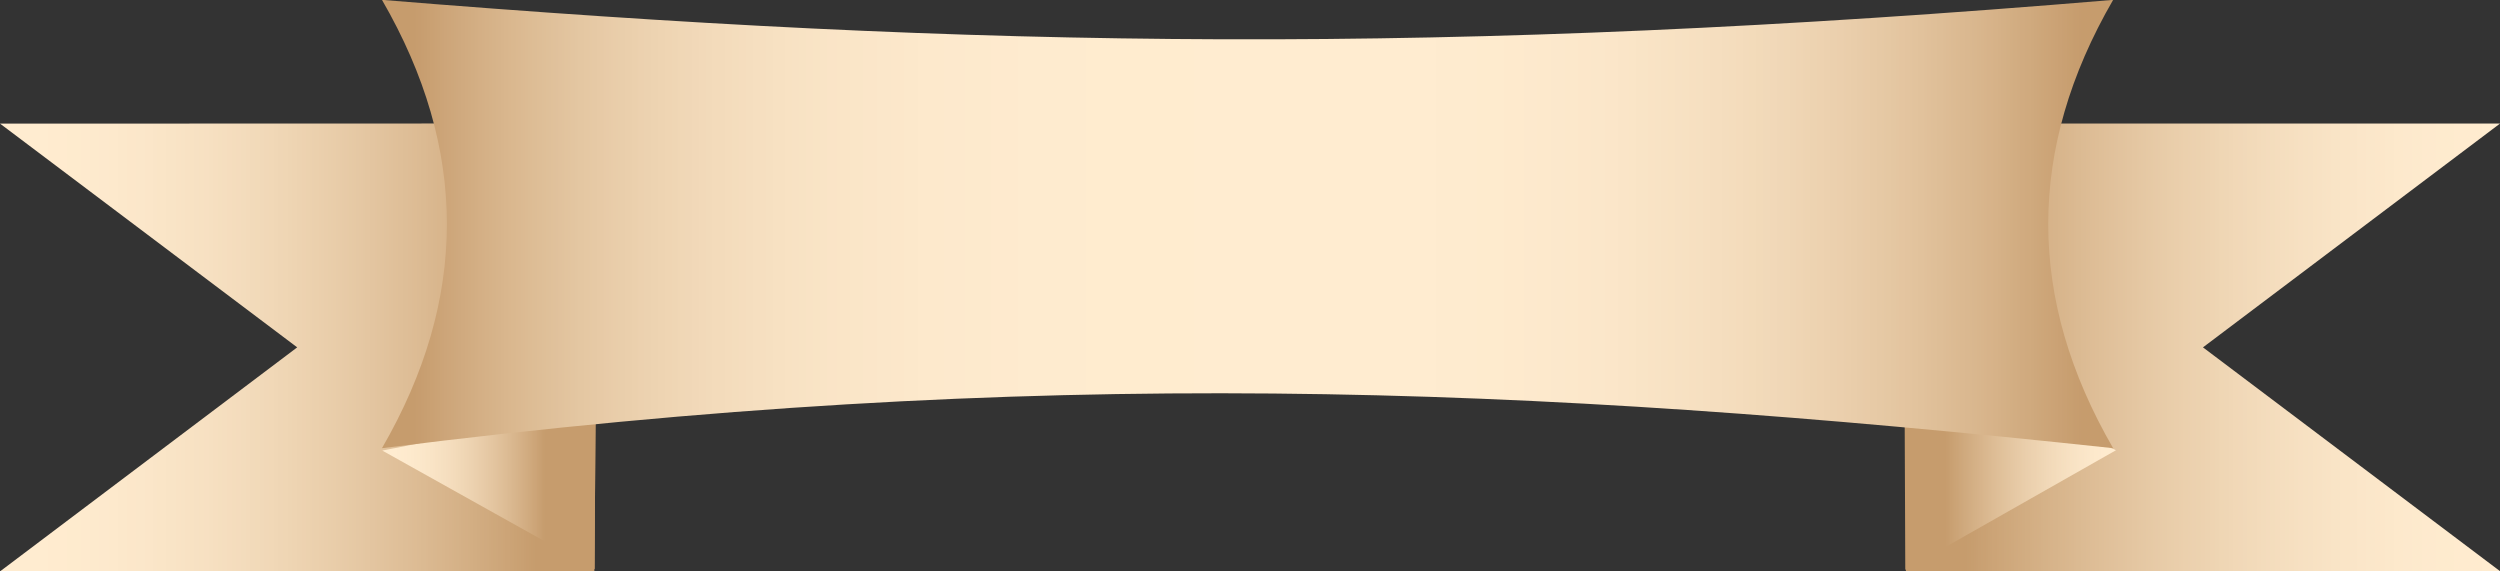 <?xml version="1.0" encoding="UTF-8"?><svg xmlns="http://www.w3.org/2000/svg" xmlns:xlink="http://www.w3.org/1999/xlink" height="128.5" preserveAspectRatio="xMidYMid meet" version="1.0" viewBox="76.1 194.1 562.4 128.5" width="562.4" zoomAndPan="magnify"><rect x="76.1" y="194.1" width="562.4" height="128.5" fill="#333333" stroke="none"/><defs><clipPath id="a"><path d="M 504 221 L 639 221 L 639 323 L 504 323 Z M 504 221"/></clipPath><clipPath id="b"><path d="M 571.68 272.242 L 638.516 322.598 L 504.848 322.598 L 504.848 221.887 L 638.516 221.887 Z M 571.68 272.242"/></clipPath><clipPath id="c"><path d="M 571.68 272.242 L 638.516 322.598 L 504.848 322.598 L 504.848 221.887 L 638.516 221.887 L 571.68 272.242"/></clipPath><clipPath id="e"><path d="M 76 221 L 211 221 L 211 323 L 76 323 Z M 76 221"/></clipPath><clipPath id="f"><path d="M 142.957 272.242 L 76.109 221.91 L 210.691 221.871 L 209.805 322.578 L 76.137 322.617 Z M 142.957 272.242"/></clipPath><clipPath id="g"><path d="M 142.957 272.242 L 76.109 221.91 L 210.691 221.871 L 209.805 322.578 L 76.137 322.617 L 142.957 272.242"/></clipPath><clipPath id="i"><path d="M 504 274 L 553 274 L 553 323 L 504 323 Z M 504 274"/></clipPath><clipPath id="j"><path d="M 552.117 295.379 L 504.719 322.285 L 504.516 274.676 Z M 552.117 295.379"/></clipPath><clipPath id="k"><path d="M 552.117 295.379 L 504.719 322.285 L 504.516 274.676 Z M 552.117 295.379"/></clipPath><clipPath id="m"><path d="M 162 286 L 211 286 L 211 323 L 162 323 Z M 162 286"/></clipPath><clipPath id="n"><path d="M 162.098 295.461 L 209.879 322.152 L 210.039 286.012 Z M 162.098 295.461"/></clipPath><clipPath id="o"><path d="M 162.098 295.461 L 209.879 322.152 L 210.039 286.012 Z M 162.098 295.461"/></clipPath><clipPath id="q"><path d="M 162 194 L 552 194 L 552 295 L 162 295 Z M 162 194"/></clipPath><clipPath id="r"><path d="M 551.473 294.926 C 419.797 280.801 309.34 276.258 162.027 294.926 C 181.5 261.305 181.5 227.688 162.027 194.07 C 297.234 205.141 401.641 206.656 551.473 194.07 C 532 227.688 532 261.305 551.473 294.926 Z M 551.473 294.926"/></clipPath><clipPath id="s"><path d="M 551.473 294.926 C 419.797 280.801 309.34 276.258 162.027 294.926 C 181.5 261.305 181.5 227.688 162.027 194.07 C 297.234 205.141 401.641 206.656 551.473 194.07 C 532 227.688 532 261.305 551.473 294.926"/></clipPath><linearGradient gradientTransform="translate(504.848 272.243) scale(133.668)" gradientUnits="userSpaceOnUse" id="d" x1="0" x2="1" xlink:actuate="onLoad" xlink:show="other" xlink:type="simple" xmlns:xlink="http://www.w3.org/1999/xlink" y1="0" y2="0"><stop offset="0" stop-color="#c69c6d"/><stop offset=".063" stop-color="#c69c6d"/><stop offset=".094" stop-color="#c69c6d"/><stop offset=".102" stop-color="#c69c6d"/><stop offset=".105" stop-color="#c69d6e"/><stop offset=".109" stop-color="#c79d6e"/><stop offset=".113" stop-color="#c79e6f"/><stop offset=".117" stop-color="#c89e70"/><stop offset=".121" stop-color="#c89f71"/><stop offset=".125" stop-color="#c9a072"/><stop offset=".129" stop-color="#c9a173"/><stop offset=".133" stop-color="#caa173"/><stop offset=".137" stop-color="#caa274"/><stop offset=".141" stop-color="#cba375"/><stop offset=".145" stop-color="#cba376"/><stop offset=".148" stop-color="#cca477"/><stop offset=".152" stop-color="#cca477"/><stop offset=".156" stop-color="#cda578"/><stop offset=".16" stop-color="#cda679"/><stop offset=".164" stop-color="#cda67a"/><stop offset=".168" stop-color="#cea77b"/><stop offset=".172" stop-color="#cea87b"/><stop offset=".176" stop-color="#cfa87c"/><stop offset=".18" stop-color="#cfa97d"/><stop offset=".184" stop-color="#d0aa7e"/><stop offset=".188" stop-color="#d0aa7f"/><stop offset=".191" stop-color="#d1ab7f"/><stop offset=".195" stop-color="#d1ab80"/><stop offset=".199" stop-color="#d1ac81"/><stop offset=".203" stop-color="#d2ad82"/><stop offset=".207" stop-color="#d2ad82"/><stop offset=".211" stop-color="#d3ae83"/><stop offset=".215" stop-color="#d3af84"/><stop offset=".219" stop-color="#d4af85"/><stop offset=".223" stop-color="#d4b085"/><stop offset=".227" stop-color="#d4b086"/><stop offset=".23" stop-color="#d5b187"/><stop offset=".234" stop-color="#d5b288"/><stop offset=".238" stop-color="#d6b288"/><stop offset=".242" stop-color="#d6b389"/><stop offset=".246" stop-color="#d7b38a"/><stop offset=".25" stop-color="#d7b48b"/><stop offset=".254" stop-color="#d7b48b"/><stop offset=".258" stop-color="#d8b58c"/><stop offset=".262" stop-color="#d8b68d"/><stop offset=".266" stop-color="#d9b68d"/><stop offset=".27" stop-color="#d9b78e"/><stop offset=".273" stop-color="#d9b78f"/><stop offset=".277" stop-color="#dab88f"/><stop offset=".281" stop-color="#dab890"/><stop offset=".285" stop-color="#dbb991"/><stop offset=".289" stop-color="#dbba92"/><stop offset=".293" stop-color="#dbba92"/><stop offset=".297" stop-color="#dcbb93"/><stop offset=".301" stop-color="#dcbb94"/><stop offset=".305" stop-color="#ddbc94"/><stop offset=".309" stop-color="#ddbc95"/><stop offset=".313" stop-color="#ddbd96"/><stop offset=".316" stop-color="#debd96"/><stop offset=".32" stop-color="#debe97"/><stop offset=".324" stop-color="#debe97"/><stop offset=".328" stop-color="#dfbf98"/><stop offset=".332" stop-color="#dfbf99"/><stop offset=".336" stop-color="#e0c099"/><stop offset=".34" stop-color="#e0c09a"/><stop offset=".344" stop-color="#e0c19b"/><stop offset=".348" stop-color="#e1c19b"/><stop offset=".352" stop-color="#e1c29c"/><stop offset=".355" stop-color="#e1c29d"/><stop offset=".359" stop-color="#e2c39d"/><stop offset=".363" stop-color="#e2c39e"/><stop offset=".367" stop-color="#e2c49e"/><stop offset=".371" stop-color="#e3c49f"/><stop offset=".375" stop-color="#e3c5a0"/><stop offset=".379" stop-color="#e3c5a0"/><stop offset=".383" stop-color="#e4c6a1"/><stop offset=".387" stop-color="#e4c6a1"/><stop offset=".391" stop-color="#e4c7a2"/><stop offset=".395" stop-color="#e5c7a3"/><stop offset=".398" stop-color="#e5c8a3"/><stop offset=".402" stop-color="#e5c8a4"/><stop offset=".406" stop-color="#e6c9a4"/><stop offset=".41" stop-color="#e6c9a5"/><stop offset=".414" stop-color="#e6caa5"/><stop offset=".418" stop-color="#e7caa6"/><stop offset=".422" stop-color="#e7caa7"/><stop offset=".426" stop-color="#e7cba7"/><stop offset=".43" stop-color="#e8cba8"/><stop offset=".434" stop-color="#e8cca8"/><stop offset=".438" stop-color="#e8cca9"/><stop offset=".441" stop-color="#e9cda9"/><stop offset=".445" stop-color="#e9cdaa"/><stop offset=".449" stop-color="#e9ceaa"/><stop offset=".453" stop-color="#eaceab"/><stop offset=".457" stop-color="#eaceab"/><stop offset=".461" stop-color="#eacfac"/><stop offset=".465" stop-color="#ebcfac"/><stop offset=".469" stop-color="#ebd0ad"/><stop offset=".473" stop-color="#ebd0ad"/><stop offset=".477" stop-color="#ebd0ae"/><stop offset=".48" stop-color="#ecd1ae"/><stop offset=".484" stop-color="#ecd1af"/><stop offset=".492" stop-color="#ecd2af"/><stop offset=".5" stop-color="#edd2b0"/><stop offset=".508" stop-color="#edd3b1"/><stop offset=".516" stop-color="#eed4b2"/><stop offset=".523" stop-color="#eed5b3"/><stop offset=".531" stop-color="#efd6b4"/><stop offset=".539" stop-color="#efd6b5"/><stop offset=".547" stop-color="#f0d7b6"/><stop offset=".555" stop-color="#f1d8b7"/><stop offset=".563" stop-color="#f1d8b8"/><stop offset=".57" stop-color="#f1d9b9"/><stop offset=".578" stop-color="#f2dab9"/><stop offset=".586" stop-color="#f2daba"/><stop offset=".594" stop-color="#f3dbbb"/><stop offset=".602" stop-color="#f3dcbc"/><stop offset=".609" stop-color="#f4dcbd"/><stop offset=".617" stop-color="#f4ddbd"/><stop offset=".625" stop-color="#f5ddbe"/><stop offset=".633" stop-color="#f5debf"/><stop offset=".641" stop-color="#f5dfbf"/><stop offset=".648" stop-color="#f6dfc0"/><stop offset=".656" stop-color="#f6e0c1"/><stop offset=".664" stop-color="#f7e0c2"/><stop offset=".672" stop-color="#f7e1c2"/><stop offset=".68" stop-color="#f7e1c3"/><stop offset=".688" stop-color="#f8e2c3"/><stop offset=".695" stop-color="#f8e2c4"/><stop offset=".703" stop-color="#f8e3c5"/><stop offset=".711" stop-color="#f9e3c5"/><stop offset=".719" stop-color="#f9e4c6"/><stop offset=".727" stop-color="#f9e4c6"/><stop offset=".734" stop-color="#fae5c7"/><stop offset=".742" stop-color="#fae5c7"/><stop offset=".75" stop-color="#fae5c8"/><stop offset=".766" stop-color="#fbe6c9"/><stop offset=".781" stop-color="#fbe7ca"/><stop offset=".797" stop-color="#fce7ca"/><stop offset=".813" stop-color="#fce8cb"/><stop offset=".828" stop-color="#fde9cc"/><stop offset=".844" stop-color="#fde9cd"/><stop offset=".859" stop-color="#fdeacd"/><stop offset=".875" stop-color="#feeace"/><stop offset=".906" stop-color="#feebce"/><stop offset=".938" stop-color="#ffebcf"/><stop offset="1" stop-color="#ffecd0"/></linearGradient><linearGradient gradientTransform="translate(76.108 272.243) scale(134.582)" gradientUnits="userSpaceOnUse" id="h" x1="0" x2="1" xlink:actuate="onLoad" xlink:show="other" xlink:type="simple" xmlns:xlink="http://www.w3.org/1999/xlink" y1="0" y2="0"><stop offset="0" stop-color="#ffecd0"/><stop offset=".063" stop-color="#ffecd0"/><stop offset=".094" stop-color="#ffebcf"/><stop offset=".125" stop-color="#feebce"/><stop offset=".141" stop-color="#feeace"/><stop offset=".156" stop-color="#fdeacd"/><stop offset=".172" stop-color="#fde9cd"/><stop offset=".188" stop-color="#fde9cc"/><stop offset=".203" stop-color="#fce8cb"/><stop offset=".219" stop-color="#fce7ca"/><stop offset=".234" stop-color="#fbe7ca"/><stop offset=".25" stop-color="#fbe6c9"/><stop offset=".258" stop-color="#fae5c8"/><stop offset=".266" stop-color="#fae5c7"/><stop offset=".273" stop-color="#fae5c7"/><stop offset=".281" stop-color="#f9e4c6"/><stop offset=".289" stop-color="#f9e4c6"/><stop offset=".297" stop-color="#f9e3c5"/><stop offset=".305" stop-color="#f8e3c5"/><stop offset=".313" stop-color="#f8e2c4"/><stop offset=".32" stop-color="#f8e2c3"/><stop offset=".328" stop-color="#f7e1c3"/><stop offset=".336" stop-color="#f7e1c2"/><stop offset=".344" stop-color="#f7e0c2"/><stop offset=".352" stop-color="#f6e0c1"/><stop offset=".359" stop-color="#f6dfc0"/><stop offset=".367" stop-color="#f5dfbf"/><stop offset=".375" stop-color="#f5debf"/><stop offset=".383" stop-color="#f5ddbe"/><stop offset=".391" stop-color="#f4ddbd"/><stop offset=".398" stop-color="#f4dcbd"/><stop offset=".406" stop-color="#f3dcbc"/><stop offset=".414" stop-color="#f3dbbb"/><stop offset=".422" stop-color="#f2daba"/><stop offset=".43" stop-color="#f2dab9"/><stop offset=".438" stop-color="#f1d9b9"/><stop offset=".445" stop-color="#f1d8b8"/><stop offset=".453" stop-color="#f1d8b7"/><stop offset=".461" stop-color="#f0d7b6"/><stop offset=".469" stop-color="#efd6b5"/><stop offset=".477" stop-color="#efd6b4"/><stop offset=".484" stop-color="#eed5b3"/><stop offset=".492" stop-color="#eed4b2"/><stop offset=".5" stop-color="#edd3b1"/><stop offset=".508" stop-color="#edd2b0"/><stop offset=".516" stop-color="#ecd2af"/><stop offset=".52" stop-color="#ecd1ae"/><stop offset=".523" stop-color="#ebd0ae"/><stop offset=".527" stop-color="#ebd0ad"/><stop offset=".531" stop-color="#ebd0ad"/><stop offset=".535" stop-color="#ebcfac"/><stop offset=".539" stop-color="#eacfac"/><stop offset=".543" stop-color="#eaceab"/><stop offset=".547" stop-color="#eaceab"/><stop offset=".551" stop-color="#e9ceaa"/><stop offset=".555" stop-color="#e9cdaa"/><stop offset=".559" stop-color="#e9cda9"/><stop offset=".563" stop-color="#e8cca9"/><stop offset=".566" stop-color="#e8cca8"/><stop offset=".57" stop-color="#e8cba8"/><stop offset=".574" stop-color="#e7cba7"/><stop offset=".578" stop-color="#e7caa7"/><stop offset=".582" stop-color="#e7caa6"/><stop offset=".586" stop-color="#e6caa5"/><stop offset=".59" stop-color="#e6c9a5"/><stop offset=".594" stop-color="#e6c9a4"/><stop offset=".598" stop-color="#e5c8a4"/><stop offset=".602" stop-color="#e5c8a3"/><stop offset=".605" stop-color="#e5c7a3"/><stop offset=".609" stop-color="#e4c7a2"/><stop offset=".613" stop-color="#e4c6a1"/><stop offset=".617" stop-color="#e4c6a1"/><stop offset=".621" stop-color="#e3c5a0"/><stop offset=".625" stop-color="#e3c5a0"/><stop offset=".629" stop-color="#e3c49f"/><stop offset=".633" stop-color="#e2c49e"/><stop offset=".637" stop-color="#e2c39e"/><stop offset=".641" stop-color="#e2c39d"/><stop offset=".645" stop-color="#e1c29d"/><stop offset=".648" stop-color="#e1c29c"/><stop offset=".652" stop-color="#e1c19b"/><stop offset=".656" stop-color="#e0c19b"/><stop offset=".66" stop-color="#e0c09a"/><stop offset=".664" stop-color="#e0c099"/><stop offset=".668" stop-color="#dfbf99"/><stop offset=".672" stop-color="#dfbf98"/><stop offset=".676" stop-color="#debe97"/><stop offset=".68" stop-color="#debe97"/><stop offset=".684" stop-color="#debd96"/><stop offset=".688" stop-color="#ddbd96"/><stop offset=".691" stop-color="#ddbc95"/><stop offset=".695" stop-color="#ddbc94"/><stop offset=".699" stop-color="#dcbb94"/><stop offset=".703" stop-color="#dcbb93"/><stop offset=".707" stop-color="#dbba92"/><stop offset=".711" stop-color="#dbba92"/><stop offset=".715" stop-color="#dbb991"/><stop offset=".719" stop-color="#dab890"/><stop offset=".723" stop-color="#dab88f"/><stop offset=".727" stop-color="#d9b78f"/><stop offset=".73" stop-color="#d9b78e"/><stop offset=".734" stop-color="#d9b68d"/><stop offset=".738" stop-color="#d8b68d"/><stop offset=".742" stop-color="#d8b58c"/><stop offset=".746" stop-color="#d7b48b"/><stop offset=".75" stop-color="#d7b48b"/><stop offset=".754" stop-color="#d7b38a"/><stop offset=".758" stop-color="#d6b389"/><stop offset=".762" stop-color="#d6b288"/><stop offset=".766" stop-color="#d5b288"/><stop offset=".77" stop-color="#d5b187"/><stop offset=".773" stop-color="#d4b086"/><stop offset=".777" stop-color="#d4b085"/><stop offset=".781" stop-color="#d4af85"/><stop offset=".785" stop-color="#d3af84"/><stop offset=".789" stop-color="#d3ae83"/><stop offset=".793" stop-color="#d2ad82"/><stop offset=".797" stop-color="#d2ad82"/><stop offset=".801" stop-color="#d1ac81"/><stop offset=".805" stop-color="#d1ab80"/><stop offset=".809" stop-color="#d1ab7f"/><stop offset=".813" stop-color="#d0aa7f"/><stop offset=".816" stop-color="#d0aa7e"/><stop offset=".82" stop-color="#cfa97d"/><stop offset=".824" stop-color="#cfa87c"/><stop offset=".828" stop-color="#cea87b"/><stop offset=".832" stop-color="#cea77b"/><stop offset=".836" stop-color="#cda67a"/><stop offset=".84" stop-color="#cda679"/><stop offset=".844" stop-color="#cda578"/><stop offset=".848" stop-color="#cca477"/><stop offset=".852" stop-color="#cca477"/><stop offset=".855" stop-color="#cba376"/><stop offset=".859" stop-color="#cba375"/><stop offset=".863" stop-color="#caa274"/><stop offset=".867" stop-color="#caa173"/><stop offset=".871" stop-color="#c9a173"/><stop offset=".875" stop-color="#c9a072"/><stop offset=".879" stop-color="#c89f71"/><stop offset=".883" stop-color="#c89e70"/><stop offset=".887" stop-color="#c79e6f"/><stop offset=".891" stop-color="#c79d6e"/><stop offset=".895" stop-color="#c69d6e"/><stop offset=".898" stop-color="#c69c6d"/><stop offset=".906" stop-color="#c69c6d"/><stop offset=".938" stop-color="#c69c6d"/><stop offset="1" stop-color="#c69c6d"/></linearGradient><linearGradient gradientTransform="translate(504.514 298.48) scale(47.603)" gradientUnits="userSpaceOnUse" id="l" x1="0" x2="1" xlink:actuate="onLoad" xlink:show="other" xlink:type="simple" xmlns:xlink="http://www.w3.org/1999/xlink" y1="0" y2="0"><stop offset="0" stop-color="#c69c6d"/><stop offset=".125" stop-color="#c69c6d"/><stop offset=".188" stop-color="#c69c6d"/><stop offset=".195" stop-color="#c69c6d"/><stop offset=".199" stop-color="#c79d6e"/><stop offset=".203" stop-color="#c79d6f"/><stop offset=".207" stop-color="#c79e6f"/><stop offset=".211" stop-color="#c89f70"/><stop offset=".215" stop-color="#c89f71"/><stop offset=".219" stop-color="#c9a072"/><stop offset=".223" stop-color="#c9a072"/><stop offset=".227" stop-color="#caa173"/><stop offset=".23" stop-color="#caa274"/><stop offset=".234" stop-color="#caa275"/><stop offset=".238" stop-color="#cba375"/><stop offset=".242" stop-color="#cba376"/><stop offset=".246" stop-color="#cca477"/><stop offset=".25" stop-color="#cca477"/><stop offset=".254" stop-color="#cca578"/><stop offset=".258" stop-color="#cda679"/><stop offset=".262" stop-color="#cda67a"/><stop offset=".266" stop-color="#cea77a"/><stop offset=".27" stop-color="#cea77b"/><stop offset=".273" stop-color="#cea87c"/><stop offset=".277" stop-color="#cfa87c"/><stop offset=".281" stop-color="#cfa97d"/><stop offset=".285" stop-color="#d0aa7e"/><stop offset=".289" stop-color="#d0aa7e"/><stop offset=".293" stop-color="#d0ab7f"/><stop offset=".297" stop-color="#d1ab80"/><stop offset=".301" stop-color="#d1ac81"/><stop offset=".305" stop-color="#d2ac81"/><stop offset=".309" stop-color="#d2ad82"/><stop offset=".313" stop-color="#d2ad83"/><stop offset=".316" stop-color="#d3ae83"/><stop offset=".32" stop-color="#d3af84"/><stop offset=".324" stop-color="#d4af85"/><stop offset=".328" stop-color="#d4b085"/><stop offset=".332" stop-color="#d4b086"/><stop offset=".336" stop-color="#d5b187"/><stop offset=".34" stop-color="#d5b187"/><stop offset=".344" stop-color="#d6b288"/><stop offset=".348" stop-color="#d6b289"/><stop offset=".352" stop-color="#d6b389"/><stop offset=".355" stop-color="#d7b38a"/><stop offset=".359" stop-color="#d7b48b"/><stop offset=".363" stop-color="#d7b48b"/><stop offset=".367" stop-color="#d8b58c"/><stop offset=".371" stop-color="#d8b68d"/><stop offset=".375" stop-color="#d9b68d"/><stop offset=".379" stop-color="#d9b78e"/><stop offset=".383" stop-color="#d9b78f"/><stop offset=".387" stop-color="#dab88f"/><stop offset=".391" stop-color="#dab890"/><stop offset=".395" stop-color="#dab990"/><stop offset=".398" stop-color="#dbb991"/><stop offset=".402" stop-color="#dbba92"/><stop offset=".406" stop-color="#dbba92"/><stop offset=".41" stop-color="#dcbb93"/><stop offset=".414" stop-color="#dcbb94"/><stop offset=".418" stop-color="#ddbc94"/><stop offset=".422" stop-color="#ddbc95"/><stop offset=".426" stop-color="#ddbd95"/><stop offset=".43" stop-color="#debd96"/><stop offset=".434" stop-color="#debe97"/><stop offset=".438" stop-color="#debe97"/><stop offset=".441" stop-color="#dfbf98"/><stop offset=".445" stop-color="#dfbf98"/><stop offset=".449" stop-color="#dfc099"/><stop offset=".453" stop-color="#e0c09a"/><stop offset=".457" stop-color="#e0c19a"/><stop offset=".461" stop-color="#e0c19b"/><stop offset=".465" stop-color="#e1c29b"/><stop offset=".469" stop-color="#e1c29c"/><stop offset=".473" stop-color="#e1c39d"/><stop offset=".477" stop-color="#e2c39d"/><stop offset=".48" stop-color="#e2c39e"/><stop offset=".484" stop-color="#e2c49e"/><stop offset=".488" stop-color="#e3c49f"/><stop offset=".492" stop-color="#e3c5a0"/><stop offset=".496" stop-color="#e3c5a0"/><stop offset=".5" stop-color="#e4c6a1"/><stop offset=".504" stop-color="#e4c6a1"/><stop offset=".508" stop-color="#e4c7a2"/><stop offset=".512" stop-color="#e5c7a2"/><stop offset=".516" stop-color="#e5c8a3"/><stop offset=".52" stop-color="#e5c8a4"/><stop offset=".523" stop-color="#e6c9a4"/><stop offset=".527" stop-color="#e6c9a5"/><stop offset=".531" stop-color="#e6c9a5"/><stop offset=".535" stop-color="#e7caa6"/><stop offset=".539" stop-color="#e7caa6"/><stop offset=".543" stop-color="#e7cba7"/><stop offset=".547" stop-color="#e8cba7"/><stop offset=".551" stop-color="#e8cca8"/><stop offset=".555" stop-color="#e8cca8"/><stop offset=".559" stop-color="#e9cda9"/><stop offset=".563" stop-color="#e9cdaa"/><stop offset=".566" stop-color="#e9cdaa"/><stop offset=".57" stop-color="#e9ceab"/><stop offset=".574" stop-color="#eaceab"/><stop offset=".578" stop-color="#eacfac"/><stop offset=".582" stop-color="#eacfac"/><stop offset=".586" stop-color="#ebcfad"/><stop offset=".59" stop-color="#ebd0ad"/><stop offset=".594" stop-color="#ebd0ae"/><stop offset=".598" stop-color="#ecd1ae"/><stop offset=".602" stop-color="#ecd1af"/><stop offset=".605" stop-color="#ecd2af"/><stop offset=".609" stop-color="#ecd2b0"/><stop offset=".617" stop-color="#edd2b0"/><stop offset=".625" stop-color="#edd3b1"/><stop offset=".633" stop-color="#eed4b2"/><stop offset=".641" stop-color="#eed5b3"/><stop offset=".648" stop-color="#efd5b4"/><stop offset=".656" stop-color="#efd6b5"/><stop offset=".664" stop-color="#f0d7b6"/><stop offset=".672" stop-color="#f1d8b7"/><stop offset=".68" stop-color="#f1d8b8"/><stop offset=".688" stop-color="#f2d9b9"/><stop offset=".695" stop-color="#f2daba"/><stop offset=".703" stop-color="#f3dbba"/><stop offset=".711" stop-color="#f3dbbb"/><stop offset=".719" stop-color="#f4dcbc"/><stop offset=".727" stop-color="#f4ddbd"/><stop offset=".734" stop-color="#f5ddbe"/><stop offset=".742" stop-color="#f5debf"/><stop offset=".75" stop-color="#f5dfbf"/><stop offset=".758" stop-color="#f6dfc0"/><stop offset=".766" stop-color="#f6e0c1"/><stop offset=".773" stop-color="#f7e0c2"/><stop offset=".781" stop-color="#f7e1c2"/><stop offset=".789" stop-color="#f8e2c3"/><stop offset=".797" stop-color="#f8e2c4"/><stop offset=".805" stop-color="#f8e3c5"/><stop offset=".813" stop-color="#f9e3c5"/><stop offset=".82" stop-color="#f9e4c6"/><stop offset=".828" stop-color="#fae4c7"/><stop offset=".836" stop-color="#fae5c7"/><stop offset=".844" stop-color="#fae5c8"/><stop offset=".852" stop-color="#fbe6c8"/><stop offset=".859" stop-color="#fbe6c9"/><stop offset=".867" stop-color="#fbe7ca"/><stop offset=".875" stop-color="#fce7ca"/><stop offset=".883" stop-color="#fce8cb"/><stop offset=".891" stop-color="#fce8cb"/><stop offset=".906" stop-color="#fde9cc"/><stop offset=".922" stop-color="#fde9cd"/><stop offset=".938" stop-color="#feeace"/><stop offset=".953" stop-color="#feebce"/><stop offset=".969" stop-color="#feebcf"/><stop offset="1" stop-color="#ffecd0"/></linearGradient><linearGradient gradientTransform="translate(162.096 304.083) scale(47.943)" gradientUnits="userSpaceOnUse" id="p" x1="0" x2="1" xlink:actuate="onLoad" xlink:show="other" xlink:type="simple" xmlns:xlink="http://www.w3.org/1999/xlink" y1="0" y2="0"><stop offset="0" stop-color="#ffecd0"/><stop offset=".063" stop-color="#ffecd0"/><stop offset=".078" stop-color="#feebcf"/><stop offset=".094" stop-color="#feebce"/><stop offset=".109" stop-color="#feeace"/><stop offset=".125" stop-color="#fdeacd"/><stop offset=".141" stop-color="#fde9cc"/><stop offset=".156" stop-color="#fce8cb"/><stop offset=".172" stop-color="#fce8ca"/><stop offset=".18" stop-color="#fbe7ca"/><stop offset=".188" stop-color="#fbe6c9"/><stop offset=".195" stop-color="#fbe6c9"/><stop offset=".203" stop-color="#fae6c8"/><stop offset=".211" stop-color="#fae5c7"/><stop offset=".219" stop-color="#fae5c7"/><stop offset=".227" stop-color="#f9e4c6"/><stop offset=".234" stop-color="#f9e4c6"/><stop offset=".242" stop-color="#f9e3c5"/><stop offset=".25" stop-color="#f8e2c4"/><stop offset=".258" stop-color="#f8e2c3"/><stop offset=".266" stop-color="#f7e1c3"/><stop offset=".273" stop-color="#f7e1c2"/><stop offset=".281" stop-color="#f6e0c1"/><stop offset=".289" stop-color="#f6dfc0"/><stop offset=".297" stop-color="#f6dfc0"/><stop offset=".305" stop-color="#f5debf"/><stop offset=".313" stop-color="#f5ddbe"/><stop offset=".32" stop-color="#f4ddbd"/><stop offset=".328" stop-color="#f4dcbc"/><stop offset=".336" stop-color="#f3dbbb"/><stop offset=".344" stop-color="#f3dbba"/><stop offset=".352" stop-color="#f2dab9"/><stop offset=".359" stop-color="#f1d9b8"/><stop offset=".367" stop-color="#f1d8b7"/><stop offset=".371" stop-color="#f0d7b6"/><stop offset=".375" stop-color="#f0d7b6"/><stop offset=".379" stop-color="#f0d7b5"/><stop offset=".383" stop-color="#efd6b5"/><stop offset=".387" stop-color="#efd6b4"/><stop offset=".391" stop-color="#efd5b4"/><stop offset=".395" stop-color="#efd5b3"/><stop offset=".398" stop-color="#eed4b3"/><stop offset=".402" stop-color="#eed4b2"/><stop offset=".406" stop-color="#eed4b2"/><stop offset=".41" stop-color="#edd3b1"/><stop offset=".414" stop-color="#edd3b1"/><stop offset=".418" stop-color="#edd2b0"/><stop offset=".422" stop-color="#ecd2b0"/><stop offset=".426" stop-color="#ecd1af"/><stop offset=".43" stop-color="#ecd1ae"/><stop offset=".434" stop-color="#ebd0ae"/><stop offset=".438" stop-color="#ebd0ad"/><stop offset=".441" stop-color="#ebcfad"/><stop offset=".445" stop-color="#eacfac"/><stop offset=".449" stop-color="#eaceab"/><stop offset=".453" stop-color="#eaceab"/><stop offset=".457" stop-color="#e9cdaa"/><stop offset=".461" stop-color="#e9cdaa"/><stop offset=".465" stop-color="#e9cca9"/><stop offset=".469" stop-color="#e8cca8"/><stop offset=".473" stop-color="#e8cba8"/><stop offset=".477" stop-color="#e7cba7"/><stop offset=".48" stop-color="#e7caa7"/><stop offset=".484" stop-color="#e7caa6"/><stop offset=".488" stop-color="#e6c9a5"/><stop offset=".492" stop-color="#e6c9a5"/><stop offset=".496" stop-color="#e6c8a4"/><stop offset=".5" stop-color="#e5c8a3"/><stop offset=".504" stop-color="#e5c7a3"/><stop offset=".508" stop-color="#e5c7a2"/><stop offset=".512" stop-color="#e4c6a1"/><stop offset=".516" stop-color="#e4c6a1"/><stop offset=".52" stop-color="#e3c5a0"/><stop offset=".523" stop-color="#e3c59f"/><stop offset=".527" stop-color="#e3c49f"/><stop offset=".531" stop-color="#e2c49e"/><stop offset=".535" stop-color="#e2c39d"/><stop offset=".539" stop-color="#e1c29d"/><stop offset=".543" stop-color="#e1c29c"/><stop offset=".547" stop-color="#e1c19b"/><stop offset=".551" stop-color="#e0c19a"/><stop offset=".555" stop-color="#e0c09a"/><stop offset=".559" stop-color="#dfc099"/><stop offset=".563" stop-color="#dfbf98"/><stop offset=".566" stop-color="#debe98"/><stop offset=".57" stop-color="#debe97"/><stop offset=".574" stop-color="#debd96"/><stop offset=".578" stop-color="#ddbd95"/><stop offset=".582" stop-color="#ddbc95"/><stop offset=".586" stop-color="#dcbb94"/><stop offset=".59" stop-color="#dcbb93"/><stop offset=".594" stop-color="#dbba92"/><stop offset=".598" stop-color="#dbba92"/><stop offset=".602" stop-color="#dbb991"/><stop offset=".605" stop-color="#dab890"/><stop offset=".609" stop-color="#dab88f"/><stop offset=".613" stop-color="#d9b78e"/><stop offset=".617" stop-color="#d9b68e"/><stop offset=".621" stop-color="#d8b68d"/><stop offset=".625" stop-color="#d8b58c"/><stop offset=".629" stop-color="#d7b48b"/><stop offset=".633" stop-color="#d7b48a"/><stop offset=".637" stop-color="#d6b38a"/><stop offset=".641" stop-color="#d6b289"/><stop offset=".645" stop-color="#d6b288"/><stop offset=".648" stop-color="#d5b187"/><stop offset=".652" stop-color="#d5b086"/><stop offset=".656" stop-color="#d4b086"/><stop offset=".66" stop-color="#d4af85"/><stop offset=".664" stop-color="#d3ae84"/><stop offset=".668" stop-color="#d3ae83"/><stop offset=".672" stop-color="#d2ad82"/><stop offset=".676" stop-color="#d2ac81"/><stop offset=".68" stop-color="#d1ac80"/><stop offset=".684" stop-color="#d1ab80"/><stop offset=".688" stop-color="#d0aa7f"/><stop offset=".691" stop-color="#d0aa7e"/><stop offset=".695" stop-color="#cfa97d"/><stop offset=".699" stop-color="#cfa87c"/><stop offset=".703" stop-color="#cea77b"/><stop offset=".707" stop-color="#cea77a"/><stop offset=".711" stop-color="#cda679"/><stop offset=".715" stop-color="#cda579"/><stop offset=".719" stop-color="#cca578"/><stop offset=".723" stop-color="#cca477"/><stop offset=".727" stop-color="#cba376"/><stop offset=".73" stop-color="#cba275"/><stop offset=".734" stop-color="#caa274"/><stop offset=".738" stop-color="#c9a173"/><stop offset=".742" stop-color="#c9a072"/><stop offset=".746" stop-color="#c89f71"/><stop offset=".75" stop-color="#c89f70"/><stop offset=".754" stop-color="#c79e6f"/><stop offset=".758" stop-color="#c79d6e"/><stop offset=".762" stop-color="#c69d6e"/><stop offset=".766" stop-color="#c69c6d"/><stop offset=".781" stop-color="#c69c6d"/><stop offset=".813" stop-color="#c69c6d"/><stop offset=".875" stop-color="#c69c6d"/><stop offset="1" stop-color="#c69c6d"/></linearGradient><linearGradient gradientTransform="translate(162.026 244.496) scale(389.445)" gradientUnits="userSpaceOnUse" id="t" x1="0" x2="1" xlink:actuate="onLoad" xlink:show="other" xlink:type="simple" xmlns:xlink="http://www.w3.org/1999/xlink" y1="0" y2="0"><stop offset="0" stop-color="#c69c6d"/><stop offset=".016" stop-color="#c69c6d"/><stop offset=".02" stop-color="#c79d6f"/><stop offset=".023" stop-color="#c89f71"/><stop offset=".027" stop-color="#caa173"/><stop offset=".031" stop-color="#cba376"/><stop offset=".035" stop-color="#cda579"/><stop offset=".039" stop-color="#cea77b"/><stop offset=".043" stop-color="#cfa97e"/><stop offset=".047" stop-color="#d1ab80"/><stop offset=".051" stop-color="#d2ad82"/><stop offset=".055" stop-color="#d4af85"/><stop offset=".059" stop-color="#d5b187"/><stop offset=".063" stop-color="#d6b389"/><stop offset=".066" stop-color="#d7b48b"/><stop offset=".07" stop-color="#d9b68d"/><stop offset=".074" stop-color="#dab88f"/><stop offset=".078" stop-color="#dbb991"/><stop offset=".082" stop-color="#dcbb93"/><stop offset=".086" stop-color="#ddbd95"/><stop offset=".09" stop-color="#debe97"/><stop offset=".094" stop-color="#dfc099"/><stop offset=".098" stop-color="#e0c19b"/><stop offset=".102" stop-color="#e1c29d"/><stop offset=".105" stop-color="#e2c49e"/><stop offset=".109" stop-color="#e3c5a0"/><stop offset=".113" stop-color="#e4c7a2"/><stop offset=".117" stop-color="#e5c8a3"/><stop offset=".121" stop-color="#e6c9a5"/><stop offset=".125" stop-color="#e7caa6"/><stop offset=".129" stop-color="#e8cba8"/><stop offset=".133" stop-color="#e9cda9"/><stop offset=".137" stop-color="#e9ceab"/><stop offset=".141" stop-color="#eacfac"/><stop offset=".145" stop-color="#ebd0ad"/><stop offset=".148" stop-color="#ecd1af"/><stop offset=".152" stop-color="#ecd2b0"/><stop offset=".156" stop-color="#edd3b1"/><stop offset=".16" stop-color="#eed4b2"/><stop offset=".164" stop-color="#efd5b3"/><stop offset=".168" stop-color="#efd6b4"/><stop offset=".172" stop-color="#f0d7b6"/><stop offset=".176" stop-color="#f0d7b7"/><stop offset=".18" stop-color="#f1d8b8"/><stop offset=".184" stop-color="#f2d9b9"/><stop offset=".188" stop-color="#f2daba"/><stop offset=".191" stop-color="#f3dbbb"/><stop offset=".195" stop-color="#f3dbbb"/><stop offset=".199" stop-color="#f4dcbc"/><stop offset=".203" stop-color="#f4ddbd"/><stop offset=".207" stop-color="#f5ddbe"/><stop offset=".211" stop-color="#f5debf"/><stop offset=".215" stop-color="#f6dfc0"/><stop offset=".219" stop-color="#f6dfc0"/><stop offset=".223" stop-color="#f6e0c1"/><stop offset=".227" stop-color="#f7e1c2"/><stop offset=".23" stop-color="#f7e1c2"/><stop offset=".234" stop-color="#f8e2c3"/><stop offset=".238" stop-color="#f8e2c4"/><stop offset=".242" stop-color="#f8e3c4"/><stop offset=".246" stop-color="#f9e3c5"/><stop offset=".25" stop-color="#f9e4c5"/><stop offset=".254" stop-color="#f9e4c6"/><stop offset=".258" stop-color="#fae4c7"/><stop offset=".266" stop-color="#fae5c7"/><stop offset=".273" stop-color="#fae6c8"/><stop offset=".281" stop-color="#fbe6c9"/><stop offset=".289" stop-color="#fbe7ca"/><stop offset=".297" stop-color="#fce7ca"/><stop offset=".305" stop-color="#fce8cb"/><stop offset=".313" stop-color="#fde9cc"/><stop offset=".32" stop-color="#fde9cc"/><stop offset=".328" stop-color="#fde9cd"/><stop offset=".344" stop-color="#fdeacd"/><stop offset=".359" stop-color="#feeace"/><stop offset=".375" stop-color="#feebcf"/><stop offset=".438" stop-color="#ffeccf"/><stop offset=".5" stop-color="#ffecd0"/><stop offset=".563" stop-color="#ffecd0"/><stop offset=".594" stop-color="#ffecd0"/><stop offset=".625" stop-color="#feebcf"/><stop offset=".641" stop-color="#feebce"/><stop offset=".656" stop-color="#feeacd"/><stop offset=".664" stop-color="#fde9cd"/><stop offset=".672" stop-color="#fde9cc"/><stop offset=".68" stop-color="#fce8cc"/><stop offset=".688" stop-color="#fce8cb"/><stop offset=".695" stop-color="#fce7ca"/><stop offset=".703" stop-color="#fbe7ca"/><stop offset=".711" stop-color="#fbe6c9"/><stop offset=".719" stop-color="#fae5c8"/><stop offset=".723" stop-color="#fae5c7"/><stop offset=".727" stop-color="#f9e4c6"/><stop offset=".73" stop-color="#f9e4c6"/><stop offset=".734" stop-color="#f9e3c5"/><stop offset=".738" stop-color="#f8e3c5"/><stop offset=".742" stop-color="#f8e2c4"/><stop offset=".746" stop-color="#f8e2c3"/><stop offset=".75" stop-color="#f7e1c3"/><stop offset=".754" stop-color="#f7e1c2"/><stop offset=".758" stop-color="#f7e0c1"/><stop offset=".762" stop-color="#f6e0c1"/><stop offset=".766" stop-color="#f6dfc0"/><stop offset=".77" stop-color="#f5debf"/><stop offset=".773" stop-color="#f5debf"/><stop offset=".777" stop-color="#f4ddbe"/><stop offset=".781" stop-color="#f4ddbd"/><stop offset=".785" stop-color="#f4dcbc"/><stop offset=".789" stop-color="#f3dbbb"/><stop offset=".793" stop-color="#f3dbba"/><stop offset=".797" stop-color="#f2dab9"/><stop offset=".801" stop-color="#f1d9b9"/><stop offset=".805" stop-color="#f1d8b8"/><stop offset=".809" stop-color="#f0d7b7"/><stop offset=".813" stop-color="#f0d7b6"/><stop offset=".816" stop-color="#efd6b5"/><stop offset=".82" stop-color="#efd5b4"/><stop offset=".824" stop-color="#eed4b2"/><stop offset=".828" stop-color="#edd3b1"/><stop offset=".832" stop-color="#edd2b0"/><stop offset=".836" stop-color="#ecd1af"/><stop offset=".84" stop-color="#ebd0ae"/><stop offset=".844" stop-color="#ebcfad"/><stop offset=".848" stop-color="#eaceab"/><stop offset=".852" stop-color="#e9cdaa"/><stop offset=".855" stop-color="#e8cca9"/><stop offset=".859" stop-color="#e8cba7"/><stop offset=".863" stop-color="#e7caa6"/><stop offset=".867" stop-color="#e6c9a5"/><stop offset=".871" stop-color="#e5c8a3"/><stop offset=".875" stop-color="#e4c7a2"/><stop offset=".879" stop-color="#e4c5a0"/><stop offset=".883" stop-color="#e3c49f"/><stop offset=".887" stop-color="#e2c39d"/><stop offset=".891" stop-color="#e1c29c"/><stop offset=".895" stop-color="#e0c09a"/><stop offset=".898" stop-color="#dfbf98"/><stop offset=".902" stop-color="#debe97"/><stop offset=".906" stop-color="#ddbc95"/><stop offset=".91" stop-color="#dcbb93"/><stop offset=".914" stop-color="#dbb991"/><stop offset=".918" stop-color="#dab890"/><stop offset=".922" stop-color="#d9b78e"/><stop offset=".926" stop-color="#d8b58c"/><stop offset=".93" stop-color="#d7b38a"/><stop offset=".934" stop-color="#d6b288"/><stop offset=".938" stop-color="#d4b086"/><stop offset=".941" stop-color="#d3af84"/><stop offset=".945" stop-color="#d2ad82"/><stop offset=".949" stop-color="#d1ab80"/><stop offset=".953" stop-color="#d0aa7e"/><stop offset=".957" stop-color="#cea87c"/><stop offset=".961" stop-color="#cda679"/><stop offset=".965" stop-color="#cca477"/><stop offset=".969" stop-color="#cba275"/><stop offset=".973" stop-color="#c9a073"/><stop offset=".977" stop-color="#c89f70"/><stop offset=".98" stop-color="#c79d6f"/><stop offset=".984" stop-color="#c69c6d"/><stop offset="1" stop-color="#c69c6d"/></linearGradient></defs><g><g clip-path="url(#a)"><g clip-path="url(#b)"><g clip-path="url(#c)"><path d="M 504.848 221.887 L 504.848 322.598 L 638.516 322.598 L 638.516 221.887 Z M 504.848 221.887" fill="url(#d)"/></g></g></g><g clip-path="url(#e)"><g clip-path="url(#f)"><g clip-path="url(#g)"><path d="M 76.109 221.871 L 76.109 322.617 L 210.691 322.617 L 210.691 221.871 Z M 76.109 221.871" fill="url(#h)"/></g></g></g><g clip-path="url(#i)"><g clip-path="url(#j)"><g clip-path="url(#k)"><path d="M 504.516 274.676 L 504.516 322.285 L 552.117 322.285 L 552.117 274.676 Z M 504.516 274.676" fill="url(#l)"/></g></g></g><g clip-path="url(#m)"><g clip-path="url(#n)"><g clip-path="url(#o)"><path d="M 162.098 286.012 L 162.098 322.152 L 210.039 322.152 L 210.039 286.012 Z M 162.098 286.012" fill="url(#p)"/></g></g></g><g clip-path="url(#q)"><g clip-path="url(#r)"><g clip-path="url(#s)"><path d="M 162.027 194.07 L 162.027 294.926 L 551.473 294.926 L 551.473 194.07 Z M 162.027 194.07" fill="url(#t)"/></g></g></g></g></svg>
